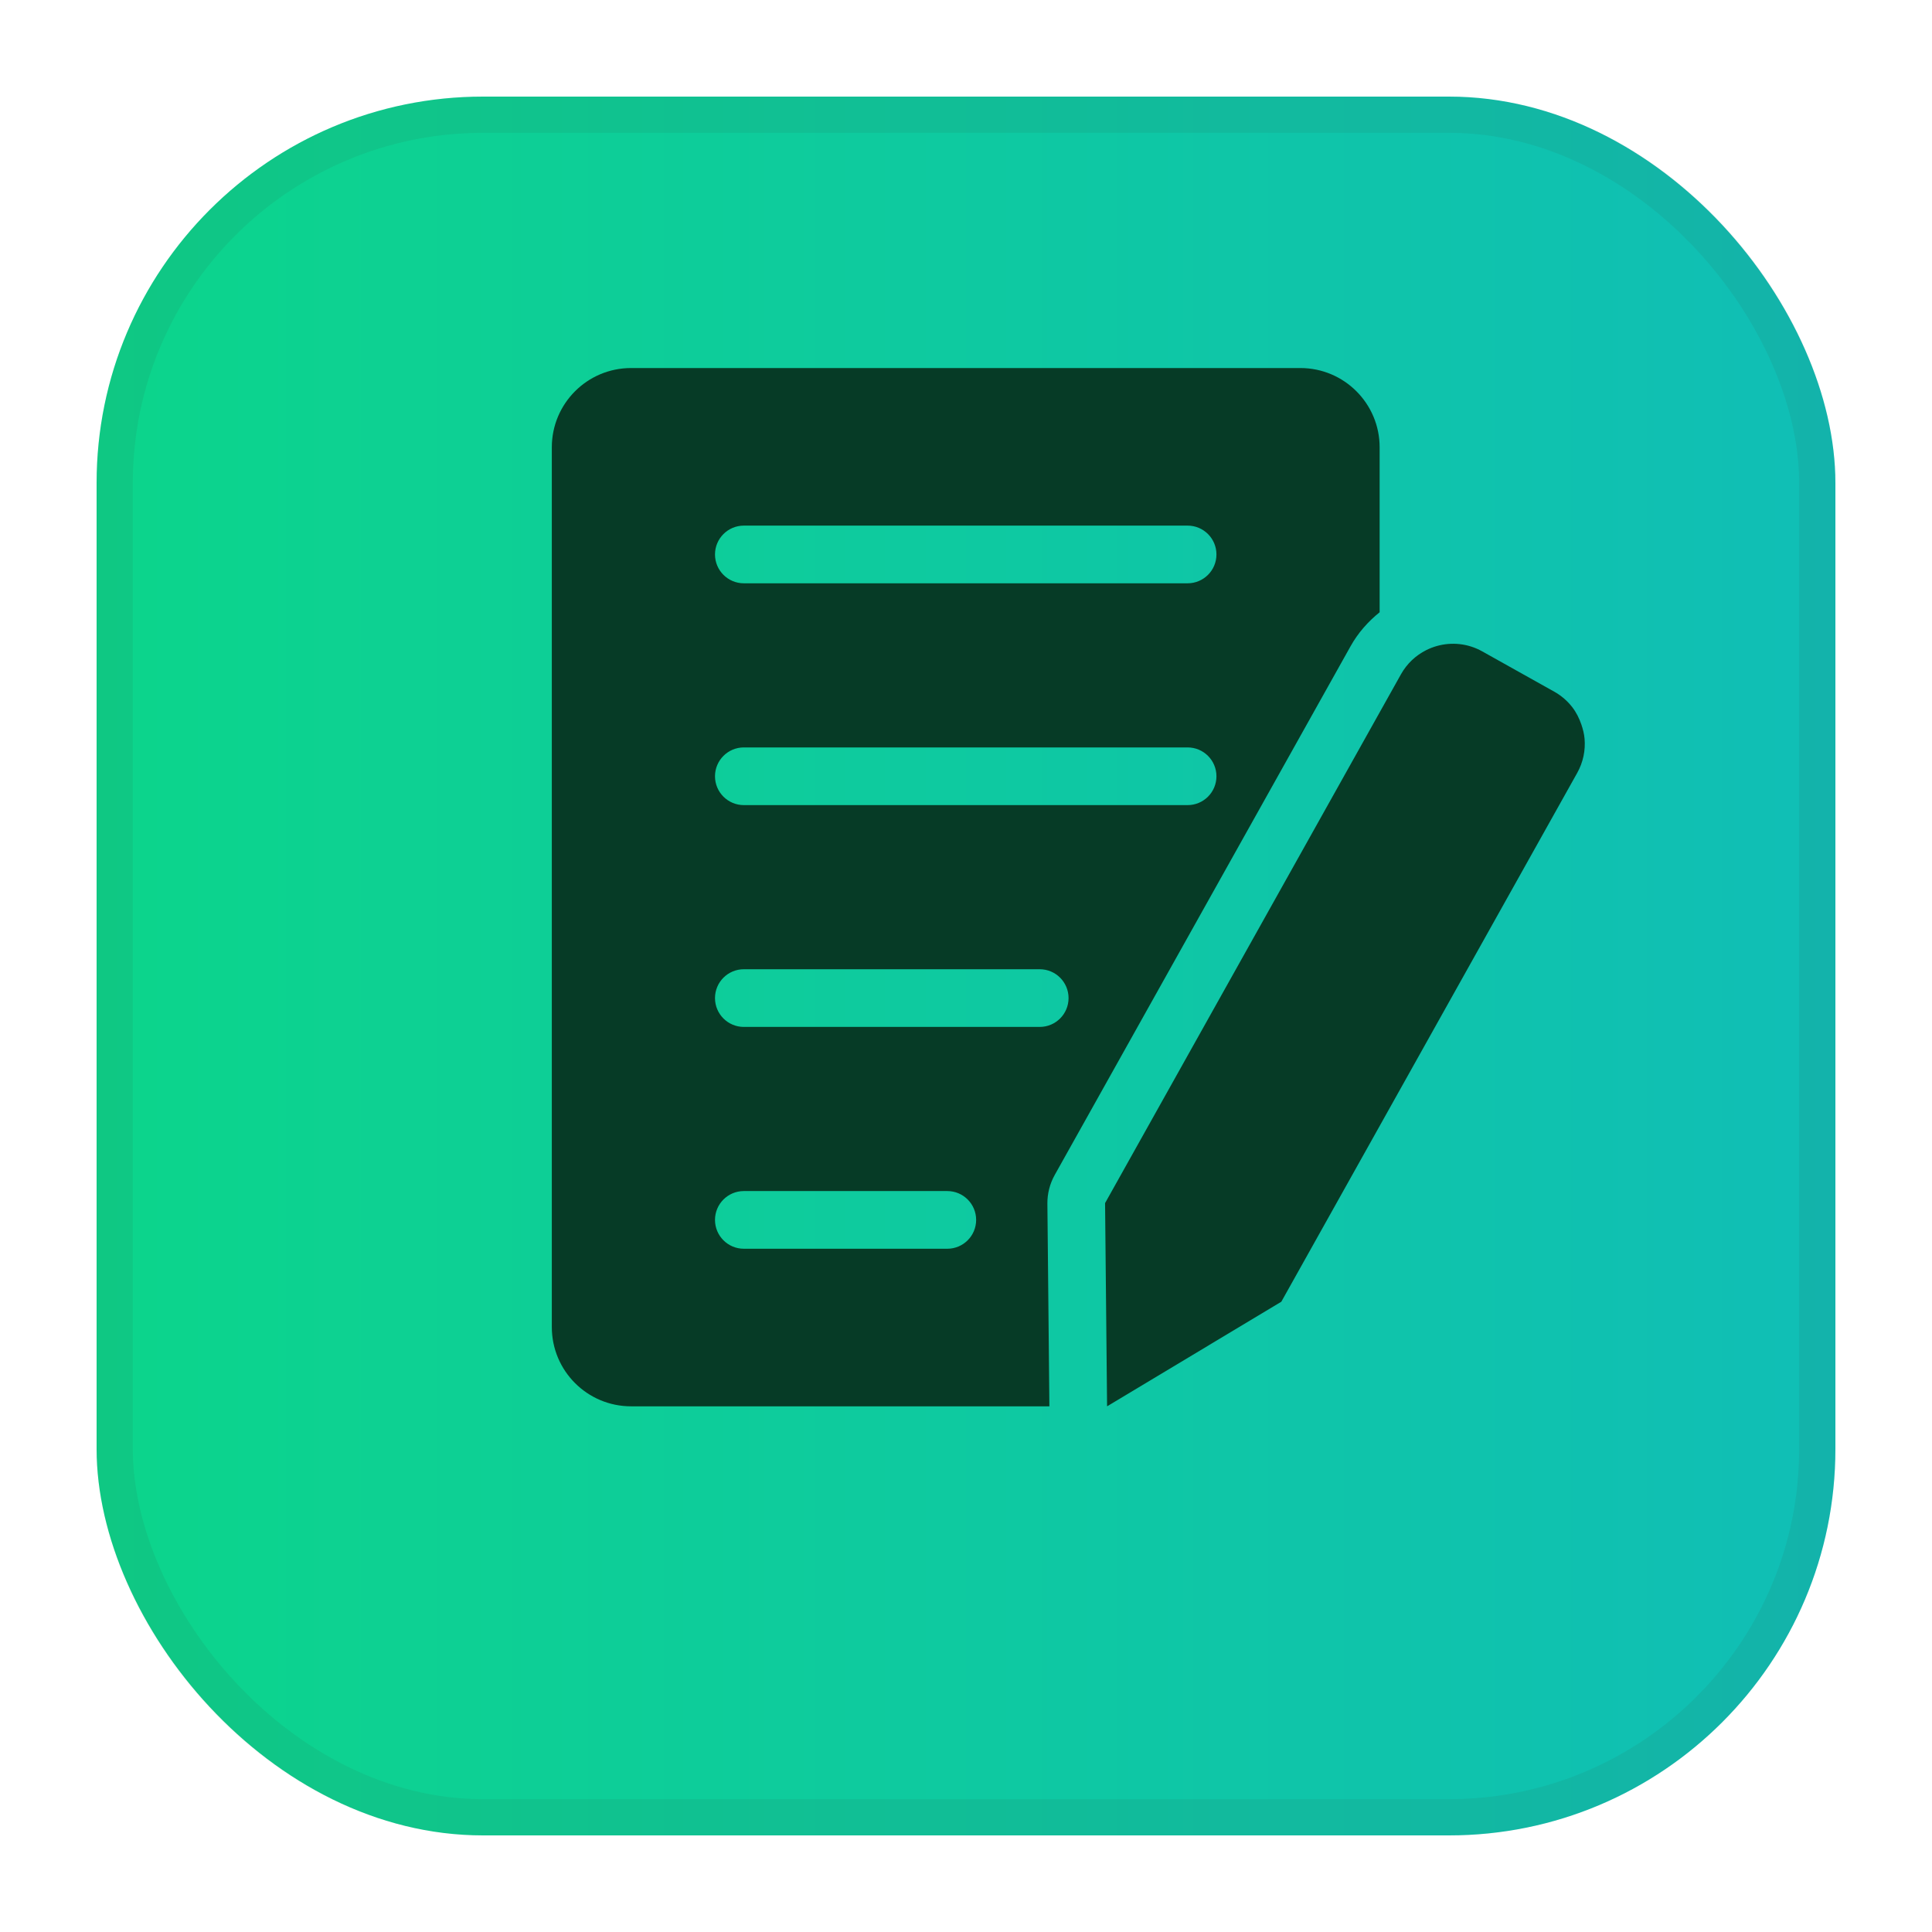 <?xml version="1.0" encoding="UTF-8"?> <svg xmlns="http://www.w3.org/2000/svg" width="80" height="80" viewBox="0 0 80 80" fill="none"><defs><filter id="dropShadow" x="0" y="0" width="80" height="80" filterUnits="userSpaceOnUse" color-interpolation-filters="sRGB"><feOffset dy="3"></feOffset><feGaussianBlur stdDeviation="2"></feGaussianBlur><feComposite in2="SourceAlpha" operator="out"></feComposite><feColorMatrix type="matrix" values="0 0 0 0 0 0 0 0 0 0 0 0 0 0 0 0 0 0 0.05 0"></feColorMatrix><feBlend in="SourceGraphic" result="shape"></feBlend></filter><linearGradient id="bgGradient" x1="4" y1="40" x2="76" y2="40" gradientUnits="userSpaceOnUse"><stop stop-color="#0CD58B"></stop><stop offset="1" stop-color="#10BEB6"></stop></linearGradient></defs><g filter="url(#dropShadow)"><rect x="4" y="1" width="72" height="72" rx="16" fill="url(#bgGradient)"></rect><rect x="4.75" y="1.75" width="70.5" height="70.5" rx="15.25" stroke="#37322F" stroke-opacity="0.08" stroke-width="1.5"></rect></g><g transform="translate(22.5, 15) scale(0.17)"><g transform="translate(1.41 1.41) scale(2.81)"><path d="M 89.474 30.904 c -0.184 -0.539 -0.439 -1.056 -0.794 -1.513 c -0.413 -0.531 -0.936 -0.99 -1.56 -1.339 l -6.24 -3.492 c -0.624 -0.349 -1.289 -0.555 -1.958 -0.629 s -1.341 -0.015 -1.978 0.165 c -0.319 0.09 -0.629 0.211 -0.926 0.36 c -0.891 0.449 -1.662 1.159 -2.185 2.095 L 48.187 72.385 L 48.361 90 l 15.104 -9.067 L 83.09 45.859 l 0 0 L 89.11 35.1 c 0.524 -0.936 0.726 -1.964 0.642 -2.958 C 89.716 31.717 89.611 31.306 89.474 30.904 z" fill="#063B26"></path><path d="M 43.187 72.435 c -0.008 -0.872 0.211 -1.73 0.637 -2.491 l 25.646 -45.834 c 0.642 -1.149 1.508 -2.129 2.517 -2.941 V 6.872 C 71.986 3.076 68.91 0 65.115 0 H 7.101 C 3.306 0 0.23 3.076 0.23 6.872 v 76.257 C 0.23 86.924 3.306 90 7.101 90 H 43.36 L 43.187 72.435 z M 16.875 13.659 h 38.466 c 1.381 0 2.5 1.119 2.5 2.5 s -1.119 2.5 -2.5 2.5 H 16.875 c -1.381 0 -2.5 -1.119 -2.5 -2.5 S 15.494 13.659 16.875 13.659 z M 16.875 32.886 h 38.466 c 1.381 0 2.5 1.119 2.5 2.5 s -1.119 2.5 -2.5 2.5 H 16.875 c -1.381 0 -2.5 -1.119 -2.5 -2.5 S 15.494 32.886 16.875 32.886 z M 34.511 76.341 H 16.875 c -1.381 0 -2.5 -1.119 -2.5 -2.5 s 1.119 -2.5 2.5 -2.5 h 17.636 c 1.381 0 2.5 1.119 2.5 2.5 S 35.892 76.341 34.511 76.341 z M 16.875 57.113 c -1.381 0 -2.5 -1.119 -2.5 -2.5 s 1.119 -2.5 2.5 -2.5 h 25.647 c 1.381 0 2.5 1.119 2.5 2.5 s -1.119 2.5 -2.5 2.5 H 16.875 z" fill="#063B26"></path></g></g></svg> 